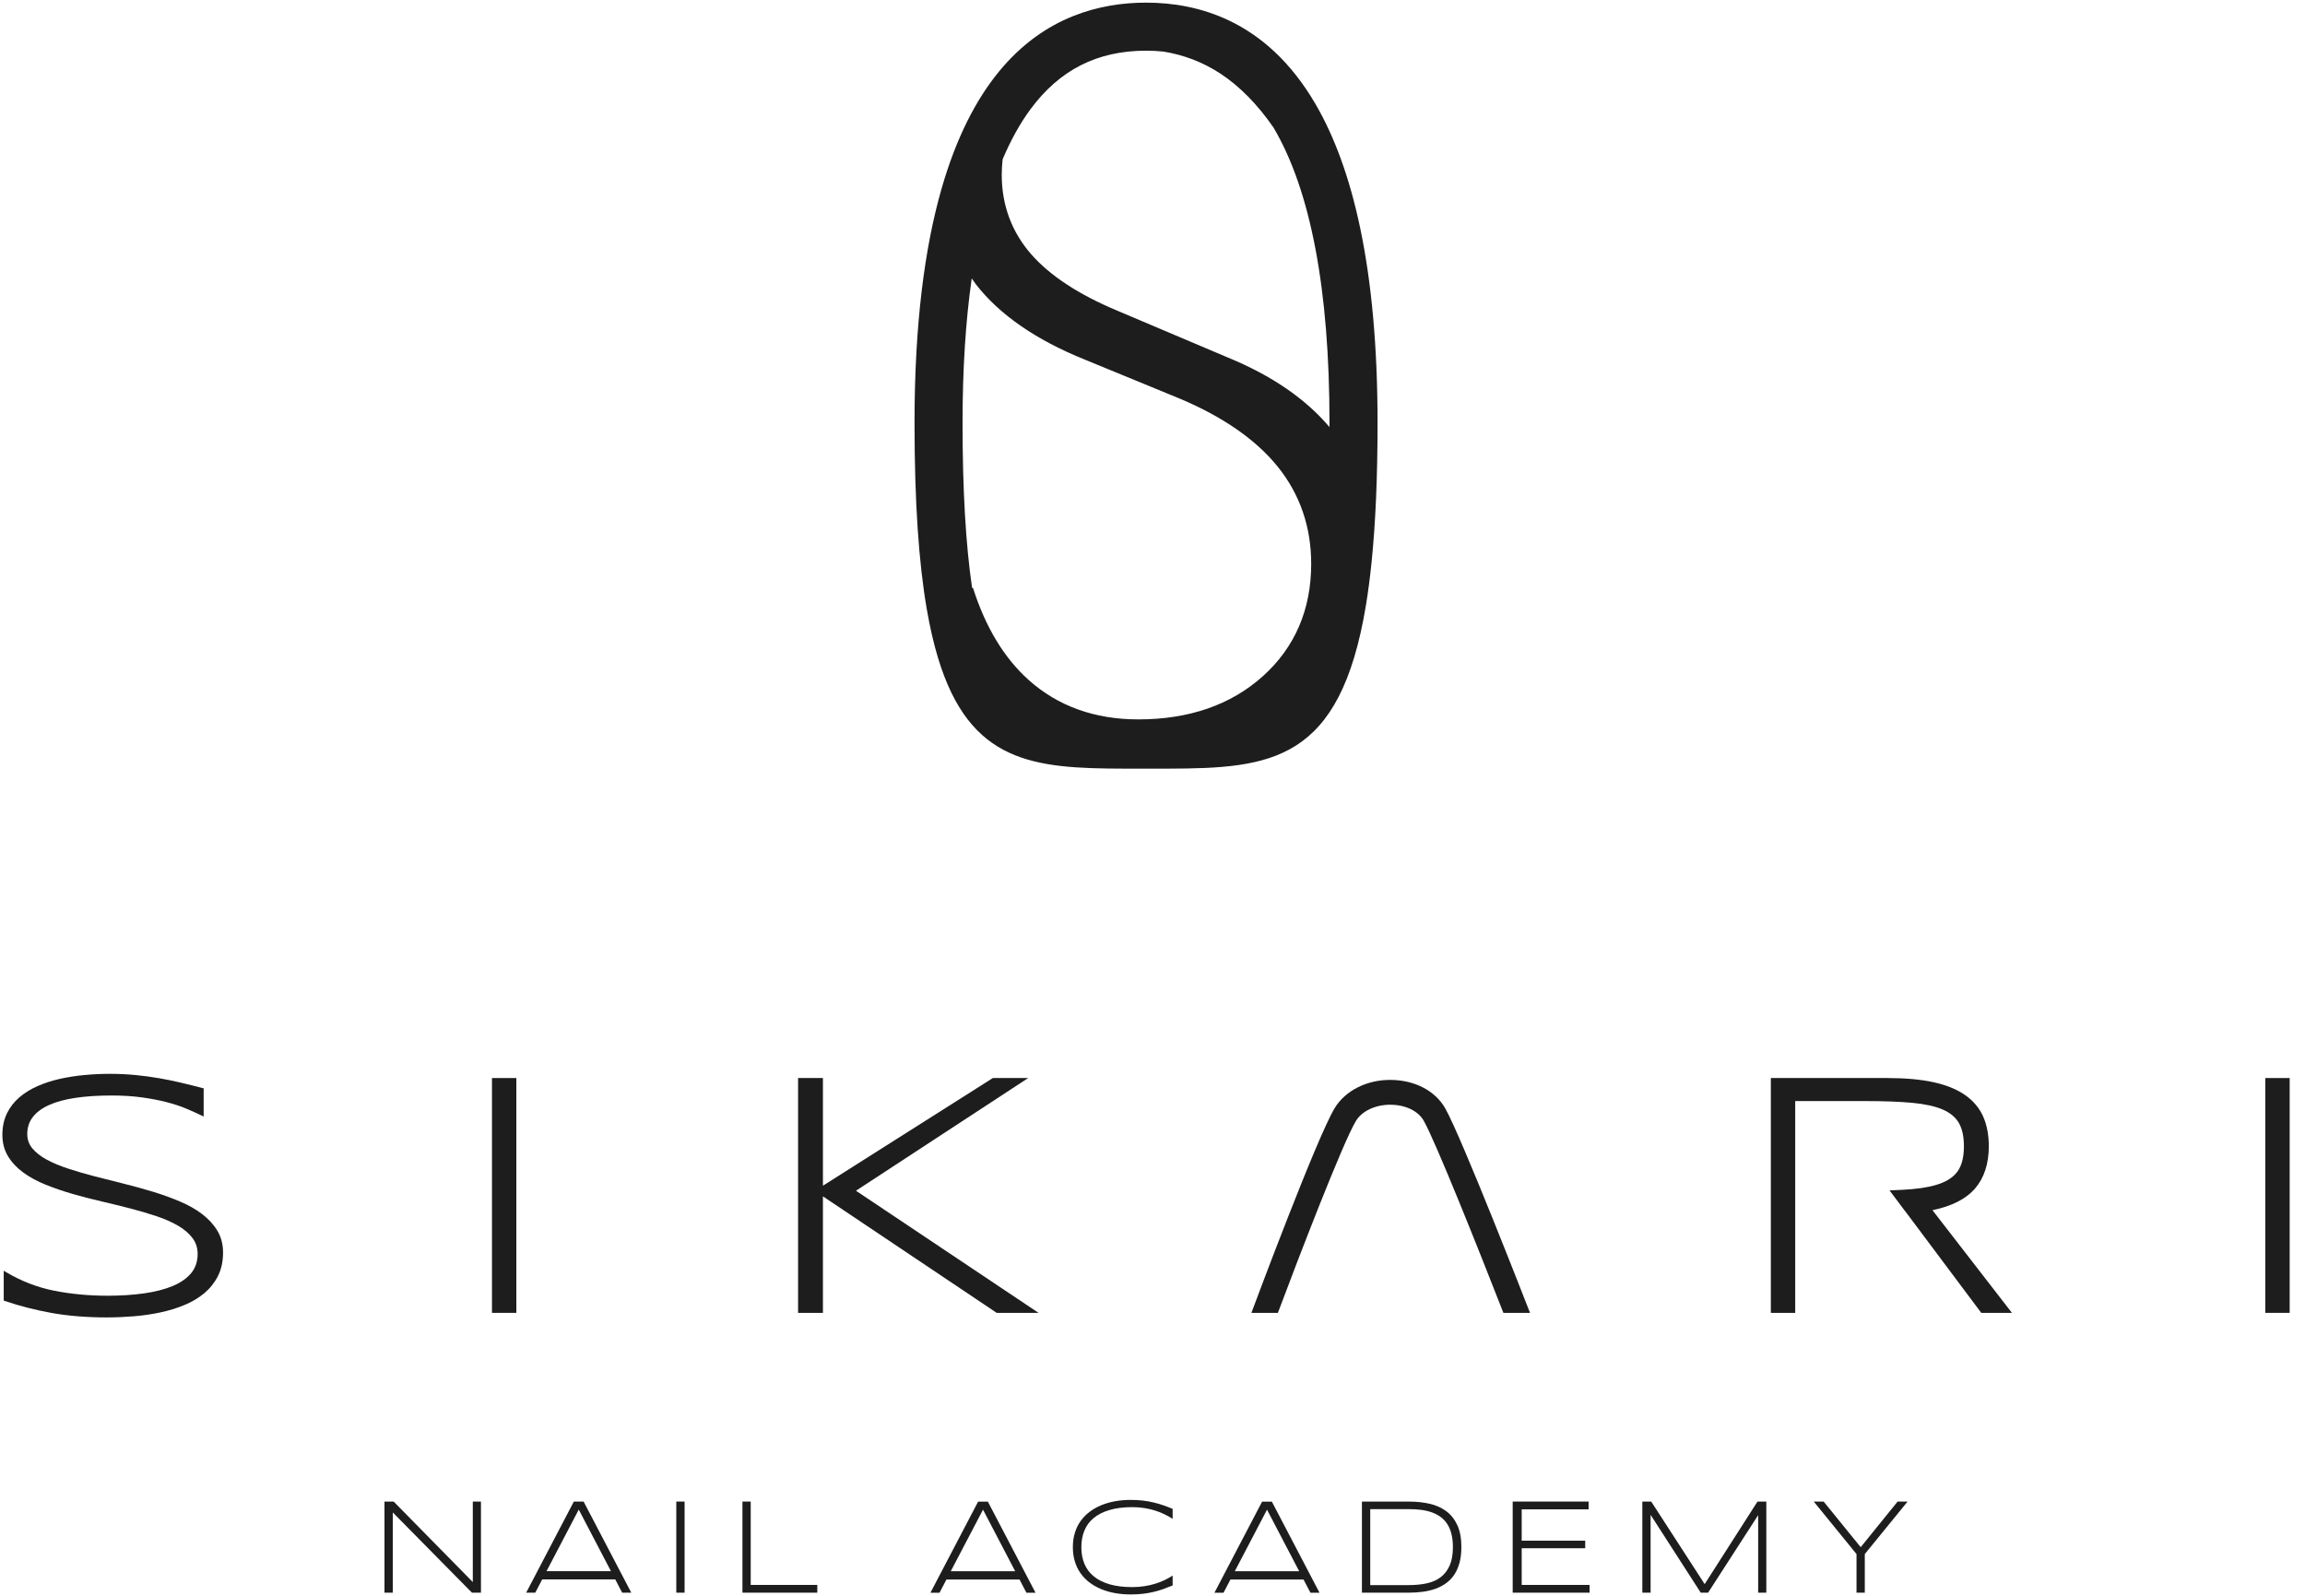 <svg width="91" height="63" viewBox="0 0 91 63" fill="none" xmlns="http://www.w3.org/2000/svg">
<g clip-path="url(#clip0_4752_50668)">
<path fill-rule="evenodd" clip-rule="evenodd" d="M52.487 16.861C51.549 15.749 50.211 14.828 48.488 14.12L44.09 12.257C42.585 11.626 41.449 10.88 40.713 10.039C39.94 9.155 39.548 8.098 39.548 6.897C39.548 6.688 39.562 6.485 39.584 6.287C39.902 5.538 40.265 4.879 40.678 4.319C41.827 2.759 43.321 2.001 45.245 2.001C45.481 2.001 45.71 2.013 45.934 2.036C46.741 2.168 47.492 2.455 48.172 2.9C48.938 3.401 49.643 4.119 50.277 5.035C51.743 7.516 52.488 11.427 52.488 16.692C52.488 16.75 52.487 16.804 52.487 16.861ZM49.851 26.701C48.594 27.829 46.942 28.401 44.94 28.401C43.219 28.401 41.761 27.877 40.609 26.843C39.639 25.974 38.902 24.751 38.411 23.203L38.379 23.217C38.127 21.51 38.001 19.346 38.001 16.692C38.001 14.57 38.123 12.669 38.363 10.991C38.417 11.068 38.469 11.147 38.527 11.223C39.455 12.421 40.904 13.423 42.839 14.201L46.593 15.744C48.287 16.459 49.58 17.358 50.437 18.416C51.318 19.505 51.765 20.797 51.765 22.259C51.765 24.068 51.121 25.563 49.851 26.701ZM51.941 4.118C50.962 2.435 49.773 1.409 48.532 0.815C47.439 0.293 46.308 0.104 45.245 0.104C44.317 0.104 43.336 0.249 42.375 0.632C40.309 1.456 38.333 3.397 37.169 7.461C36.504 9.784 36.105 12.798 36.105 16.692C36.105 19.807 36.27 22.211 36.592 24.067C36.716 24.78 36.862 25.412 37.032 25.972C38.292 30.132 40.807 30.338 44.399 30.345V30.346H46.091V30.345C50.205 30.336 52.906 30.068 53.927 23.892C54.013 23.369 54.087 22.804 54.149 22.194C54.305 20.664 54.385 18.85 54.385 16.692C54.385 10.567 53.395 6.619 51.941 4.118Z" fill="#1D1D1D"/>
<path fill-rule="evenodd" clip-rule="evenodd" d="M18.632 62.877L15.507 59.71V62.877H15.179V59.28H15.541L18.666 62.458V59.28H18.988V62.877H18.632Z" fill="#1D1D1D"/>
<path fill-rule="evenodd" clip-rule="evenodd" d="M26.7 62.877H27.027V59.28H26.7V62.877Z" fill="#1D1D1D"/>
<path fill-rule="evenodd" clip-rule="evenodd" d="M21.577 62.027L22.849 59.597L24.119 62.027H21.577ZM24.563 62.877H24.922L23.04 59.28H22.655L20.773 62.877H21.132L21.405 62.354H24.29L24.563 62.877Z" fill="#1D1D1D"/>
<path fill-rule="evenodd" clip-rule="evenodd" d="M29.311 62.877V59.28H29.638V62.571H32.266V62.877H29.311Z" fill="#1D1D1D"/>
<path fill-rule="evenodd" clip-rule="evenodd" d="M37.536 62.03L38.809 59.6L40.079 62.03H37.536ZM40.523 62.88H40.882L39 59.283H38.615L36.733 62.88H37.092L37.365 62.357H40.25L40.523 62.88Z" fill="#1D1D1D"/>
<path fill-rule="evenodd" clip-rule="evenodd" d="M48.749 62.03L50.021 59.6L51.291 62.03H48.749ZM51.736 62.88H52.094L50.212 59.283H49.827L47.945 62.88H48.304L48.577 62.357H51.462L51.736 62.88Z" fill="#1D1D1D"/>
<path fill-rule="evenodd" clip-rule="evenodd" d="M45.922 62.736C45.799 62.779 45.671 62.817 45.539 62.848C45.406 62.88 45.266 62.904 45.12 62.921C44.973 62.939 44.814 62.947 44.641 62.947C44.428 62.947 44.223 62.93 44.027 62.895C43.83 62.86 43.648 62.808 43.478 62.738C43.309 62.668 43.156 62.581 43.018 62.478C42.88 62.374 42.762 62.253 42.663 62.115C42.565 61.977 42.488 61.822 42.436 61.649C42.382 61.477 42.356 61.287 42.356 61.081C42.356 60.875 42.382 60.686 42.436 60.513C42.488 60.341 42.565 60.185 42.663 60.047C42.762 59.91 42.88 59.789 43.018 59.685C43.156 59.581 43.309 59.494 43.478 59.424C43.648 59.355 43.83 59.302 44.026 59.267C44.221 59.232 44.426 59.215 44.641 59.215C44.814 59.215 44.973 59.224 45.12 59.241C45.266 59.259 45.406 59.283 45.539 59.315C45.671 59.346 45.799 59.383 45.922 59.426C46.045 59.468 46.169 59.516 46.295 59.568V59.961C46.196 59.898 46.089 59.839 45.975 59.783C45.862 59.727 45.739 59.678 45.607 59.636C45.476 59.595 45.334 59.561 45.184 59.537C45.034 59.512 44.873 59.5 44.702 59.5C44.357 59.5 44.057 59.538 43.804 59.613C43.551 59.688 43.342 59.794 43.177 59.931C43.011 60.068 42.889 60.233 42.81 60.428C42.731 60.623 42.691 60.84 42.691 61.081C42.691 61.322 42.731 61.539 42.81 61.733C42.889 61.927 43.011 62.092 43.177 62.229C43.342 62.366 43.551 62.471 43.804 62.546C44.057 62.62 44.357 62.657 44.702 62.657C44.873 62.657 45.035 62.645 45.188 62.62C45.341 62.596 45.484 62.563 45.618 62.521C45.751 62.479 45.875 62.43 45.987 62.376C46.1 62.321 46.203 62.263 46.295 62.202V62.592C46.169 62.644 46.045 62.692 45.922 62.736Z" fill="#1D1D1D"/>
<path fill-rule="evenodd" clip-rule="evenodd" d="M57.36 61.077C57.36 60.882 57.34 60.709 57.302 60.559C57.264 60.408 57.209 60.278 57.137 60.167C57.065 60.056 56.978 59.963 56.875 59.888C56.772 59.813 56.656 59.752 56.527 59.706C56.397 59.66 56.257 59.627 56.105 59.608C55.953 59.588 55.791 59.579 55.62 59.579H54.096V62.578H55.62C55.877 62.578 56.112 62.555 56.325 62.509C56.538 62.463 56.721 62.383 56.874 62.268C57.026 62.153 57.145 62 57.231 61.807C57.317 61.614 57.36 61.371 57.36 61.077ZM57.694 61.076C57.694 61.306 57.67 61.511 57.623 61.69C57.574 61.868 57.507 62.025 57.42 62.157C57.333 62.29 57.227 62.402 57.102 62.495C56.977 62.587 56.838 62.661 56.686 62.717C56.533 62.773 56.367 62.813 56.188 62.839C56.009 62.864 55.822 62.877 55.624 62.877H53.768V59.281H55.619C55.914 59.281 56.188 59.309 56.441 59.367C56.694 59.425 56.913 59.523 57.099 59.661C57.285 59.8 57.431 59.985 57.536 60.215C57.642 60.445 57.694 60.732 57.694 61.076Z" fill="#1D1D1D"/>
<path fill-rule="evenodd" clip-rule="evenodd" d="M59.72 62.877V59.28H62.717V59.587H60.076V60.825H62.583V61.123H60.076V62.571H62.756V62.877H59.72Z" fill="#1D1D1D"/>
<path fill-rule="evenodd" clip-rule="evenodd" d="M69.411 62.877V59.817L67.435 62.877H67.144L65.165 59.804V62.877H64.838V59.28H65.189L67.299 62.539L69.385 59.28H69.733V62.877H69.411Z" fill="#1D1D1D"/>
<path fill-rule="evenodd" clip-rule="evenodd" d="M73.621 61.353V62.877H73.294V61.353L71.606 59.28H71.996L73.459 61.081L74.917 59.28H75.31L73.621 61.353Z" fill="#1D1D1D"/>
<path fill-rule="evenodd" clip-rule="evenodd" d="M4.217 52.01C3.425 52.01 2.695 51.951 2.047 51.836C1.401 51.72 0.776 51.56 0.192 51.361L0.147 51.346V50.167L0.246 50.225C0.84 50.579 1.476 50.824 2.138 50.956C2.801 51.087 3.51 51.154 4.244 51.154C4.762 51.154 5.247 51.123 5.685 51.061C6.121 51 6.503 50.902 6.819 50.77C7.131 50.64 7.377 50.468 7.549 50.26C7.718 50.055 7.803 49.8 7.803 49.503C7.803 49.266 7.735 49.056 7.6 48.877C7.462 48.694 7.272 48.531 7.034 48.392C6.792 48.25 6.505 48.123 6.182 48.015C5.856 47.906 5.505 47.802 5.139 47.707C4.771 47.612 4.391 47.519 3.999 47.428C3.605 47.337 3.22 47.237 2.855 47.132C2.487 47.025 2.133 46.903 1.802 46.77C1.468 46.636 1.172 46.475 0.922 46.293C0.67 46.109 0.467 45.893 0.32 45.653C0.17 45.408 0.094 45.121 0.094 44.8C0.094 44.486 0.155 44.202 0.274 43.957C0.392 43.712 0.558 43.499 0.766 43.321C0.971 43.145 1.215 42.994 1.49 42.875C1.762 42.756 2.059 42.66 2.37 42.591C2.682 42.522 3.007 42.471 3.34 42.441C3.674 42.41 4.007 42.394 4.33 42.394C4.684 42.394 5.026 42.41 5.344 42.441C5.66 42.471 5.97 42.513 6.267 42.564C6.558 42.614 6.85 42.674 7.135 42.741C7.418 42.808 7.703 42.879 7.992 42.955L8.04 42.967V44.08L7.946 44.034C7.774 43.951 7.576 43.861 7.351 43.766C7.127 43.672 6.869 43.587 6.584 43.513C6.298 43.439 5.97 43.376 5.609 43.325C5.249 43.275 4.845 43.249 4.406 43.249C3.874 43.249 3.395 43.28 2.981 43.342C2.569 43.403 2.216 43.498 1.933 43.626C1.654 43.752 1.438 43.912 1.293 44.102C1.149 44.289 1.076 44.515 1.076 44.774C1.076 44.987 1.144 45.177 1.277 45.337C1.416 45.503 1.607 45.652 1.844 45.781C2.086 45.911 2.373 46.032 2.699 46.138C3.031 46.248 3.383 46.35 3.747 46.443C4.117 46.538 4.498 46.635 4.891 46.732C5.285 46.83 5.672 46.937 6.04 47.049C6.41 47.162 6.766 47.291 7.098 47.431C7.432 47.571 7.727 47.739 7.977 47.928C8.229 48.119 8.432 48.34 8.58 48.585C8.73 48.834 8.806 49.124 8.806 49.45C8.806 49.8 8.738 50.111 8.606 50.374C8.473 50.636 8.292 50.864 8.067 51.053C7.843 51.241 7.578 51.399 7.278 51.522C6.981 51.645 6.659 51.744 6.323 51.815C5.987 51.886 5.635 51.937 5.277 51.966C4.917 51.995 4.56 52.01 4.217 52.01Z" fill="#1D1D1D"/>
<path fill-rule="evenodd" clip-rule="evenodd" d="M19.423 51.83H20.385V42.56H19.423V51.83Z" fill="#1D1D1D"/>
<path fill-rule="evenodd" clip-rule="evenodd" d="M39.349 51.83L32.489 47.231V51.83H31.508V42.56H32.489V46.81L39.197 42.56H40.592L33.793 47.009L41.001 51.83H39.349Z" fill="#1D1D1D"/>
<path fill-rule="evenodd" clip-rule="evenodd" d="M89.433 51.83H90.395V42.56H89.433V51.83Z" fill="#1D1D1D"/>
<path fill-rule="evenodd" clip-rule="evenodd" d="M78.219 51.83L75.256 47.87L75.25 47.866L74.597 46.995L74.721 46.99C74.993 46.98 75.245 46.966 75.471 46.947C75.968 46.905 76.376 46.82 76.683 46.692C76.983 46.568 77.203 46.391 77.334 46.167C77.467 45.941 77.534 45.634 77.534 45.253C77.534 44.875 77.468 44.567 77.337 44.337C77.207 44.109 76.991 43.929 76.695 43.802C76.392 43.673 75.987 43.584 75.493 43.538C74.994 43.492 74.372 43.469 73.645 43.469H70.874V51.83H69.912V42.56H74.527C75.225 42.56 75.832 42.615 76.33 42.724C76.833 42.834 77.251 43.003 77.574 43.227C77.899 43.452 78.141 43.737 78.292 44.075C78.441 44.41 78.517 44.806 78.517 45.253C78.517 45.949 78.33 46.515 77.962 46.935C77.61 47.337 77.049 47.62 76.293 47.777L79.429 51.83H78.219Z" fill="#1D1D1D"/>
<path fill-rule="evenodd" clip-rule="evenodd" d="M50.45 51.83C51.242 49.718 53.004 45.128 53.531 44.255C53.766 43.863 54.297 43.613 54.888 43.613C54.897 43.613 54.906 43.613 54.914 43.614C55.495 43.621 55.99 43.862 56.207 44.243C56.676 45.069 58.394 49.373 59.353 51.83H60.404C60.273 51.494 57.706 44.9 57.058 43.759C56.665 43.067 55.868 42.647 54.927 42.634C53.979 42.618 53.113 43.05 52.691 43.749C51.981 44.928 49.569 51.388 49.405 51.83H50.45Z" fill="#1D1D1D"/>
</g>
<defs>
<clipPath id="clip0_4752_50668">
<rect width="90.42" height="63" fill="white"/>
</clipPath>
</defs>
</svg>
